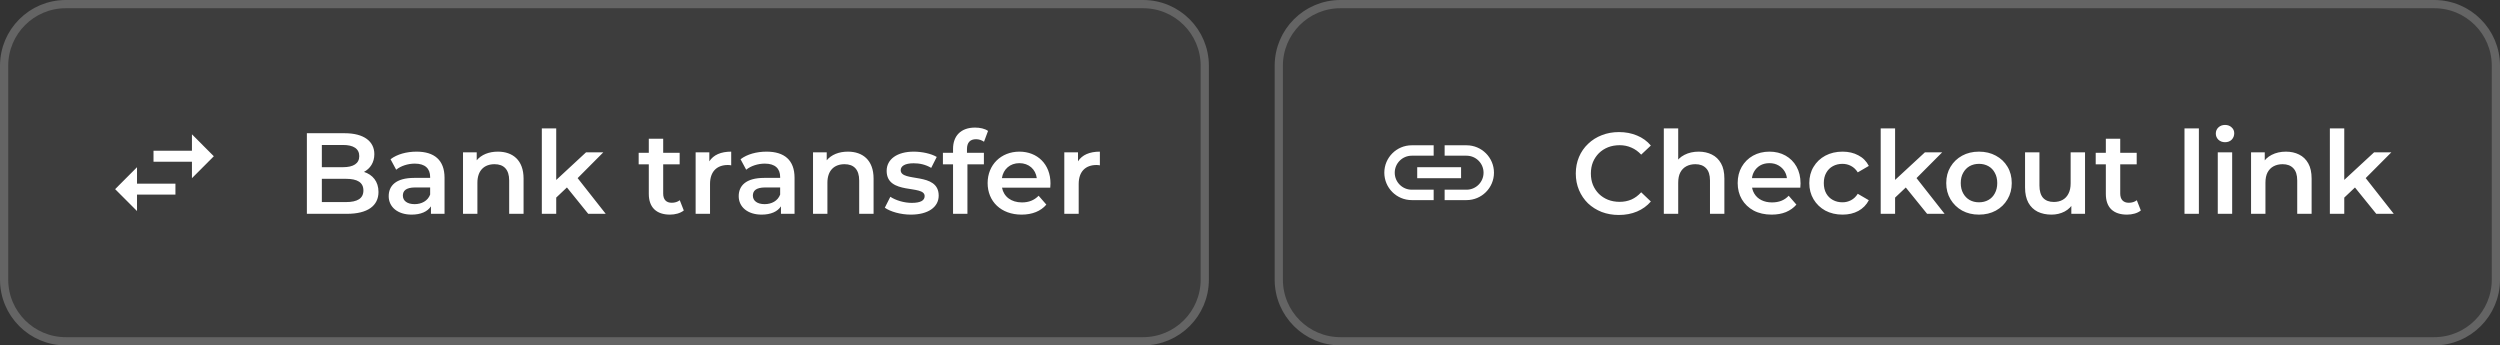 <svg width="304" height="42" viewBox="0 0 304 42" fill="none" xmlns="http://www.w3.org/2000/svg">
<rect x="0" y="0" width="304" height="42" fill="#333333" stroke="none"/>
<path d="M0 8C0 3.582 3.582 0 8 0H139C143.418 0 147 3.582 147 8V34C147 38.418 143.418 42 139 42H8C3.582 42 0 38.418 0 34V8Z" fill="white" fill-opacity="0.05"/>
<path d="M8 0.5H139C143.142 0.5 146.5 3.858 146.5 8V34C146.5 38.142 143.142 41.5 139 41.5H8C3.858 41.5 0.5 38.142 0.5 34V8C0.5 3.858 3.858 0.5 8 0.5Z" stroke="white" stroke-opacity="0.2"/>
<path d="M16.66 20.333L14 23L16.66 25.667V23.667H21.333V22.333H16.66V20.333ZM26 19L23.34 16.333V18.333H18.667V19.667H23.34V21.667L26 19Z" fill="white"/>
<path d="M44.26 20.904C45.31 21.24 46.024 22.066 46.024 23.34C46.024 25.02 44.708 26 42.188 26H37.316V16.2H41.908C44.26 16.2 45.52 17.194 45.52 18.748C45.52 19.756 45.016 20.498 44.26 20.904ZM41.712 17.628H39.136V20.33H41.712C42.972 20.33 43.686 19.882 43.686 18.986C43.686 18.076 42.972 17.628 41.712 17.628ZM42.076 24.572C43.448 24.572 44.19 24.138 44.19 23.158C44.19 22.178 43.448 21.744 42.076 21.744H39.136V24.572H42.076ZM50.654 18.44C52.81 18.44 54.056 19.462 54.056 21.618V26H52.404V25.09C51.984 25.734 51.172 26.098 50.052 26.098C48.344 26.098 47.266 25.16 47.266 23.858C47.266 22.612 48.106 21.632 50.374 21.632H52.306V21.52C52.306 20.498 51.69 19.896 50.444 19.896C49.604 19.896 48.736 20.176 48.176 20.638L47.49 19.364C48.288 18.748 49.45 18.44 50.654 18.44ZM50.416 24.824C51.27 24.824 52.012 24.432 52.306 23.662V22.794H50.5C49.31 22.794 48.988 23.242 48.988 23.788C48.988 24.418 49.52 24.824 50.416 24.824ZM60.544 18.44C62.336 18.44 63.666 19.462 63.666 21.716V26H61.916V21.94C61.916 20.61 61.258 19.966 60.138 19.966C58.892 19.966 58.052 20.722 58.052 22.22V26H56.302V18.524H57.968V19.49C58.542 18.804 59.452 18.44 60.544 18.44ZM71.528 26L68.938 22.794L67.636 24.026V26H65.886V15.612H67.636V21.884L71.262 18.524H73.362L70.24 21.66L73.656 26H71.528ZM82.66 24.348L83.15 25.594C82.73 25.93 82.1 26.098 81.47 26.098C79.832 26.098 78.894 25.23 78.894 23.578V19.98H77.662V18.58H78.894V16.872H80.644V18.58H82.646V19.98H80.644V23.536C80.644 24.264 81.008 24.656 81.68 24.656C82.044 24.656 82.394 24.558 82.66 24.348ZM86.255 19.616C86.759 18.832 87.669 18.44 88.915 18.44V20.106C88.761 20.078 88.635 20.064 88.509 20.064C87.179 20.064 86.339 20.848 86.339 22.374V26H84.589V18.524H86.255V19.616ZM93.215 18.44C95.371 18.44 96.617 19.462 96.617 21.618V26H94.965V25.09C94.545 25.734 93.733 26.098 92.613 26.098C90.905 26.098 89.827 25.16 89.827 23.858C89.827 22.612 90.667 21.632 92.935 21.632H94.867V21.52C94.867 20.498 94.251 19.896 93.005 19.896C92.165 19.896 91.297 20.176 90.737 20.638L90.051 19.364C90.849 18.748 92.011 18.44 93.215 18.44ZM92.977 24.824C93.831 24.824 94.573 24.432 94.867 23.662V22.794H93.061C91.871 22.794 91.549 23.242 91.549 23.788C91.549 24.418 92.081 24.824 92.977 24.824ZM103.105 18.44C104.897 18.44 106.227 19.462 106.227 21.716V26H104.477V21.94C104.477 20.61 103.819 19.966 102.699 19.966C101.453 19.966 100.613 20.722 100.613 22.22V26H98.863V18.524H100.529V19.49C101.103 18.804 102.013 18.44 103.105 18.44ZM110.757 26.098C109.511 26.098 108.265 25.734 107.593 25.258L108.265 23.928C108.923 24.362 109.931 24.67 110.869 24.67C111.975 24.67 112.437 24.362 112.437 23.844C112.437 22.416 107.817 23.76 107.817 20.778C107.817 19.364 109.091 18.44 111.107 18.44C112.101 18.44 113.235 18.678 113.907 19.084L113.235 20.414C112.521 19.994 111.807 19.854 111.093 19.854C110.029 19.854 109.525 20.204 109.525 20.694C109.525 22.206 114.145 20.862 114.145 23.788C114.145 25.188 112.857 26.098 110.757 26.098ZM118.69 16.928C117.962 16.928 117.584 17.334 117.584 18.132V18.58H119.642V19.98H117.64V26H115.89V19.98H114.658V18.58H115.89V18.104C115.89 16.536 116.828 15.514 118.564 15.514C119.166 15.514 119.754 15.64 120.146 15.92L119.656 17.236C119.39 17.054 119.054 16.928 118.69 16.928ZM127.739 22.304C127.739 22.444 127.725 22.654 127.711 22.822H121.845C122.055 23.914 122.965 24.614 124.267 24.614C125.107 24.614 125.765 24.348 126.297 23.802L127.235 24.88C126.562 25.678 125.513 26.098 124.225 26.098C121.719 26.098 120.095 24.488 120.095 22.262C120.095 20.036 121.733 18.44 123.959 18.44C126.143 18.44 127.739 19.966 127.739 22.304ZM123.959 19.84C122.825 19.84 121.999 20.568 121.831 21.66H126.073C125.933 20.582 125.107 19.84 123.959 19.84ZM131.085 19.616C131.589 18.832 132.499 18.44 133.745 18.44V20.106C133.591 20.078 133.465 20.064 133.339 20.064C132.009 20.064 131.169 20.848 131.169 22.374V26H129.419V18.524H131.085V19.616Z" fill="white"/>
<path d="M155 8C155 3.582 158.582 0 163 0H296C300.418 0 304 3.582 304 8V34C304 38.418 300.418 42 296 42H163C158.582 42 155 38.418 155 34V8Z" fill="white" fill-opacity="0.05"/>
<path d="M163 0.5H296C300.142 0.5 303.5 3.858 303.5 8V34C303.5 38.142 300.142 41.5 296 41.5H163C158.858 41.5 155.5 38.142 155.5 34V8C155.5 3.858 158.858 0.5 163 0.5Z" stroke="white" stroke-opacity="0.2"/>
<path d="M169.6 21C169.6 19.86 170.527 18.933 171.667 18.933H174.333V17.667H171.667C169.827 17.667 168.333 19.16 168.333 21C168.333 22.84 169.827 24.333 171.667 24.333H174.333V23.067H171.667C170.527 23.067 169.6 22.14 169.6 21ZM172.333 21.667H177.667V20.333H172.333V21.667ZM178.333 17.667H175.667V18.933H178.333C179.473 18.933 180.4 19.86 180.4 21C180.4 22.14 179.473 23.067 178.333 23.067H175.667V24.333H178.333C180.173 24.333 181.667 22.84 181.667 21C181.667 19.16 180.173 17.667 178.333 17.667Z" fill="white"/>
<path d="M196.852 26.14C196.105 26.14 195.41 26.019 194.766 25.776C194.131 25.524 193.576 25.174 193.1 24.726C192.633 24.269 192.269 23.732 192.008 23.116C191.747 22.5 191.616 21.828 191.616 21.1C191.616 20.372 191.747 19.7 192.008 19.084C192.269 18.468 192.638 17.936 193.114 17.488C193.59 17.031 194.145 16.681 194.78 16.438C195.415 16.186 196.11 16.06 196.866 16.06C197.669 16.06 198.401 16.2 199.064 16.48C199.727 16.751 200.287 17.157 200.744 17.698L199.568 18.804C199.213 18.421 198.817 18.137 198.378 17.95C197.939 17.754 197.463 17.656 196.95 17.656C196.437 17.656 195.965 17.74 195.536 17.908C195.116 18.076 194.747 18.314 194.43 18.622C194.122 18.93 193.879 19.294 193.702 19.714C193.534 20.134 193.45 20.596 193.45 21.1C193.45 21.604 193.534 22.066 193.702 22.486C193.879 22.906 194.122 23.27 194.43 23.578C194.747 23.886 195.116 24.124 195.536 24.292C195.965 24.46 196.437 24.544 196.95 24.544C197.463 24.544 197.939 24.451 198.378 24.264C198.817 24.068 199.213 23.774 199.568 23.382L200.744 24.502C200.287 25.034 199.727 25.44 199.064 25.72C198.401 26 197.664 26.14 196.852 26.14ZM206.562 18.44C207.159 18.44 207.691 18.557 208.158 18.79C208.634 19.023 209.007 19.383 209.278 19.868C209.549 20.344 209.684 20.96 209.684 21.716V26H207.934V21.94C207.934 21.277 207.775 20.783 207.458 20.456C207.15 20.129 206.716 19.966 206.156 19.966C205.745 19.966 205.381 20.05 205.064 20.218C204.747 20.386 204.499 20.638 204.322 20.974C204.154 21.301 204.07 21.716 204.07 22.22V26H202.32V15.612H204.07V20.54L203.692 19.924C203.953 19.448 204.331 19.084 204.826 18.832C205.33 18.571 205.909 18.44 206.562 18.44ZM215.432 26.098C214.601 26.098 213.873 25.935 213.248 25.608C212.632 25.272 212.151 24.815 211.806 24.236C211.47 23.657 211.302 22.999 211.302 22.262C211.302 21.515 211.465 20.857 211.792 20.288C212.128 19.709 212.585 19.257 213.164 18.93C213.752 18.603 214.419 18.44 215.166 18.44C215.894 18.44 216.542 18.599 217.112 18.916C217.681 19.233 218.129 19.681 218.456 20.26C218.782 20.839 218.946 21.52 218.946 22.304C218.946 22.379 218.941 22.463 218.932 22.556C218.932 22.649 218.927 22.738 218.918 22.822H212.688V21.66H217.994L217.308 22.024C217.317 21.595 217.228 21.217 217.042 20.89C216.855 20.563 216.598 20.307 216.272 20.12C215.954 19.933 215.586 19.84 215.166 19.84C214.736 19.84 214.358 19.933 214.032 20.12C213.714 20.307 213.462 20.568 213.276 20.904C213.098 21.231 213.01 21.618 213.01 22.066V22.346C213.01 22.794 213.112 23.191 213.318 23.536C213.523 23.881 213.812 24.147 214.186 24.334C214.559 24.521 214.988 24.614 215.474 24.614C215.894 24.614 216.272 24.549 216.608 24.418C216.944 24.287 217.242 24.082 217.504 23.802L218.442 24.88C218.106 25.272 217.681 25.575 217.168 25.79C216.664 25.995 216.085 26.098 215.432 26.098ZM224.057 26.098C223.273 26.098 222.573 25.935 221.957 25.608C221.35 25.272 220.874 24.815 220.529 24.236C220.183 23.657 220.011 22.999 220.011 22.262C220.011 21.515 220.183 20.857 220.529 20.288C220.874 19.709 221.35 19.257 221.957 18.93C222.573 18.603 223.273 18.44 224.057 18.44C224.785 18.44 225.424 18.589 225.975 18.888C226.535 19.177 226.959 19.607 227.249 20.176L225.905 20.96C225.681 20.605 225.405 20.344 225.079 20.176C224.761 20.008 224.416 19.924 224.043 19.924C223.613 19.924 223.226 20.017 222.881 20.204C222.535 20.391 222.265 20.661 222.069 21.016C221.873 21.361 221.775 21.777 221.775 22.262C221.775 22.747 221.873 23.167 222.069 23.522C222.265 23.867 222.535 24.133 222.881 24.32C223.226 24.507 223.613 24.6 224.043 24.6C224.416 24.6 224.761 24.516 225.079 24.348C225.405 24.18 225.681 23.919 225.905 23.564L227.249 24.348C226.959 24.908 226.535 25.342 225.975 25.65C225.424 25.949 224.785 26.098 224.057 26.098ZM230.121 24.334L230.163 22.136L234.069 18.524H236.169L232.851 21.856L231.927 22.626L230.121 24.334ZM228.693 26V15.612H230.443V26H228.693ZM234.335 26L231.605 22.626L232.711 21.226L236.463 26H234.335ZM240.639 26.098C239.874 26.098 239.192 25.935 238.595 25.608C237.998 25.272 237.526 24.815 237.181 24.236C236.836 23.657 236.663 22.999 236.663 22.262C236.663 21.515 236.836 20.857 237.181 20.288C237.526 19.709 237.998 19.257 238.595 18.93C239.192 18.603 239.874 18.44 240.639 18.44C241.414 18.44 242.1 18.603 242.697 18.93C243.304 19.257 243.775 19.705 244.111 20.274C244.456 20.843 244.629 21.506 244.629 22.262C244.629 22.999 244.456 23.657 244.111 24.236C243.775 24.815 243.304 25.272 242.697 25.608C242.1 25.935 241.414 26.098 240.639 26.098ZM240.639 24.6C241.068 24.6 241.451 24.507 241.787 24.32C242.123 24.133 242.384 23.863 242.571 23.508C242.767 23.153 242.865 22.738 242.865 22.262C242.865 21.777 242.767 21.361 242.571 21.016C242.384 20.661 242.123 20.391 241.787 20.204C241.451 20.017 241.073 19.924 240.653 19.924C240.224 19.924 239.841 20.017 239.505 20.204C239.178 20.391 238.917 20.661 238.721 21.016C238.525 21.361 238.427 21.777 238.427 22.262C238.427 22.738 238.525 23.153 238.721 23.508C238.917 23.863 239.178 24.133 239.505 24.32C239.841 24.507 240.219 24.6 240.639 24.6ZM249.466 26.098C248.832 26.098 248.272 25.981 247.786 25.748C247.301 25.505 246.923 25.141 246.652 24.656C246.382 24.161 246.246 23.541 246.246 22.794V18.524H247.996V22.556C247.996 23.228 248.146 23.732 248.444 24.068C248.752 24.395 249.186 24.558 249.746 24.558C250.157 24.558 250.512 24.474 250.81 24.306C251.118 24.138 251.356 23.886 251.524 23.55C251.702 23.214 251.79 22.799 251.79 22.304V18.524H253.54V26H251.874V23.984L252.168 24.6C251.916 25.085 251.548 25.459 251.062 25.72C250.577 25.972 250.045 26.098 249.466 26.098ZM258.646 26.098C257.824 26.098 257.19 25.888 256.742 25.468C256.294 25.039 256.07 24.409 256.07 23.578V16.872H257.82V23.536C257.82 23.891 257.908 24.166 258.086 24.362C258.272 24.558 258.529 24.656 258.856 24.656C259.248 24.656 259.574 24.553 259.836 24.348L260.326 25.594C260.12 25.762 259.868 25.888 259.57 25.972C259.271 26.056 258.963 26.098 258.646 26.098ZM254.838 19.98V18.58H259.822V19.98H254.838ZM265.634 26V15.612H267.384V26H265.634ZM269.681 26V18.524H271.431V26H269.681ZM270.563 17.292C270.237 17.292 269.966 17.189 269.751 16.984C269.546 16.779 269.443 16.531 269.443 16.242C269.443 15.943 269.546 15.696 269.751 15.5C269.966 15.295 270.237 15.192 270.563 15.192C270.89 15.192 271.156 15.29 271.361 15.486C271.576 15.673 271.683 15.911 271.683 16.2C271.683 16.508 271.581 16.769 271.375 16.984C271.17 17.189 270.899 17.292 270.563 17.292ZM277.97 18.44C278.567 18.44 279.099 18.557 279.566 18.79C280.042 19.023 280.415 19.383 280.686 19.868C280.957 20.344 281.092 20.96 281.092 21.716V26H279.342V21.94C279.342 21.277 279.183 20.783 278.866 20.456C278.558 20.129 278.124 19.966 277.564 19.966C277.153 19.966 276.789 20.05 276.472 20.218C276.155 20.386 275.907 20.638 275.73 20.974C275.562 21.301 275.478 21.716 275.478 22.22V26H273.728V18.524H275.394V20.54L275.1 19.924C275.361 19.448 275.739 19.084 276.234 18.832C276.738 18.571 277.317 18.44 277.97 18.44ZM284.74 24.334L284.782 22.136L288.688 18.524H290.788L287.47 21.856L286.546 22.626L284.74 24.334ZM283.312 26V15.612H285.062V26H283.312ZM288.954 26L286.224 22.626L287.33 21.226L291.082 26H288.954Z" fill="white"/>
</svg>
